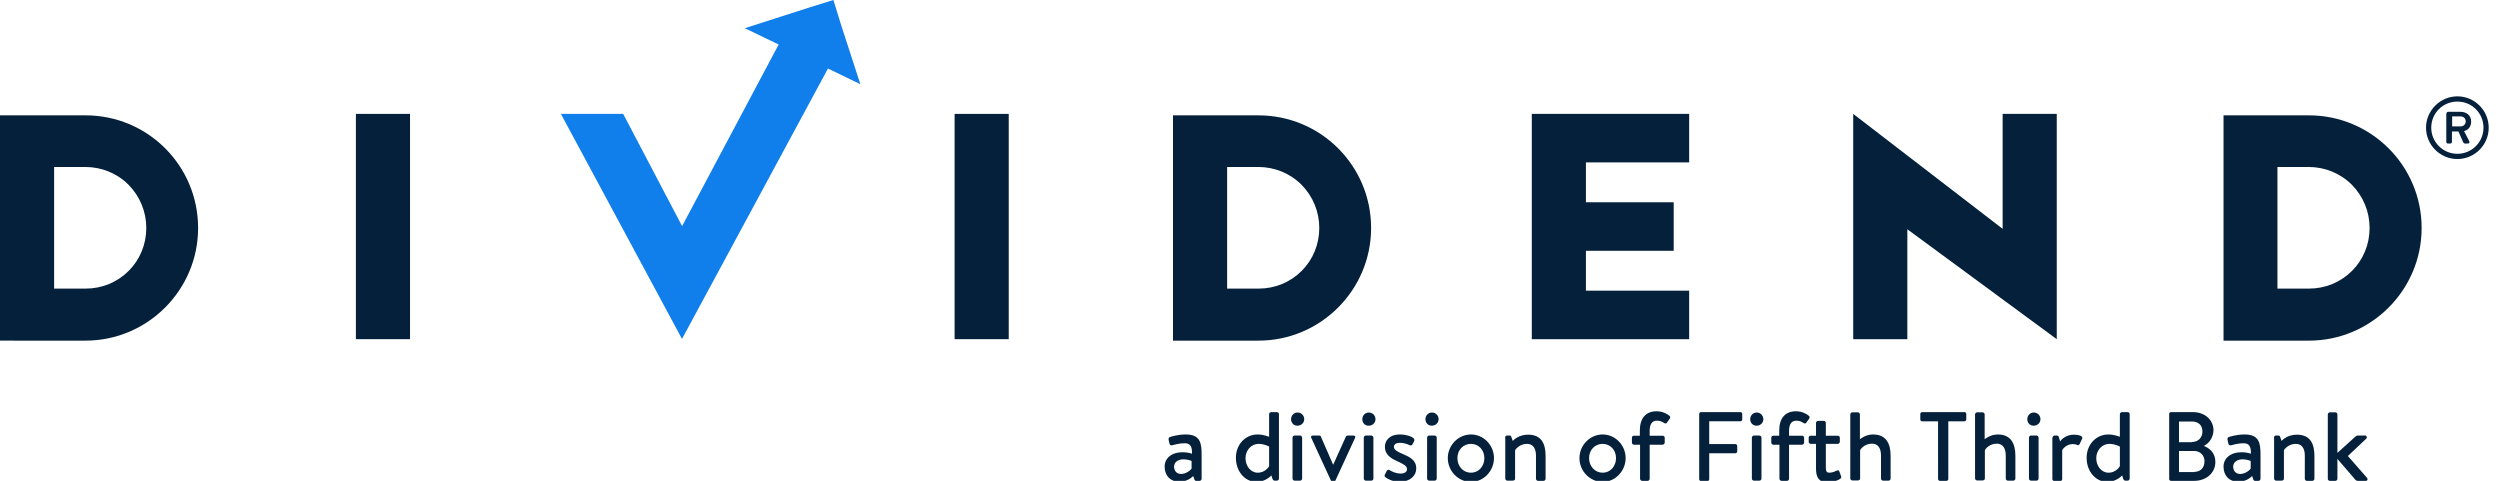 <?xml version="1.0" encoding="UTF-8"?> <svg xmlns="http://www.w3.org/2000/svg" xmlns:xlink="http://www.w3.org/1999/xlink" version="1.1" id="Layer_1" x="0px" y="0px" viewBox="0 0 1196.3 230.1" style="enable-background:new 0 0 1196.3 230.1;" xml:space="preserve"> <style type="text/css"> .st0{fill:#04203B;} .st1{fill:#107EEB;} .st2{enable-background:new ;} </style> <g> <path class="st0" d="M94.8,109.1c0,29.7-24.2,53.9-53.9,53.9H1.3H0V55.2h0.3H41C70.6,55.2,94.8,79.2,94.8,109.1z M70,109.1 c0-7.8-3-15.1-8.5-20.7c-5.5-5.5-12.9-8.5-20.7-8.5H25.9v58.2H41c7.8,0,15.1-3,20.6-8.5C67,124.2,70,116.9,70,109.1z"></path> <path class="st0" d="M196.2,54.5v107.8h-25.9V54.5H196.2z"></path> <path class="st0" d="M482.7,54.5v107.8h-25.9V54.5H482.7z"></path> <path class="st0" d="M656.1,109.1c0,29.7-24.2,53.9-53.9,53.9h-39.6h-1.3V55.2h0.3h40.6C631.9,55.2,656.1,79.2,656.1,109.1z M631.3,109.1c0-7.8-3-15.1-8.5-20.7c-5.5-5.5-12.9-8.5-20.7-8.5h-14.9v58.2h15.1c7.8,0,15.1-3,20.6-8.5 C628.3,124.2,631.3,116.9,631.3,109.1z"></path> <path class="st0" d="M758.9,139.1h49.4v23.2H733V54.5h75.3v23.2h-49.4v19.1h42V120h-42L758.9,139.1L758.9,139.1z"></path> <path class="st0" d="M984.2,54.5v107.8l-71.5-52.6v52.6h-25.9V54.5l71.5,55v-55H984.2z"></path> <path class="st0" d="M1158.8,109.1c0,29.7-24.2,53.9-53.9,53.9h-39.6h-1.3V55.2h0.3h40.6C1134.5,55.2,1158.8,79.2,1158.8,109.1z M1133.9,109.1c0-7.8-3-15.1-8.5-20.7c-5.5-5.5-12.9-8.5-20.7-8.5h-14.9v58.2h15.1c7.8,0,15.1-3,20.6-8.5 C1130.9,124.2,1133.9,116.9,1133.9,109.1z"></path> <polygon class="st1" points="326.3,162.3 326.4,162.1 396.2,32.8 411.7,40.3 402.6,12.3 398.8,0 386.6,3.8 356.4,13.5 372.6,21.3 326.4,108.2 298.2,54.5 268.4,54.5 326.3,162.1 "></polygon> </g> <g> <path class="st0" d="M1175.9,46.1c8.3,0,15,6.8,15,15c0,8.3-6.8,15-15,15s-15-6.7-15-15C1160.9,52.9,1167.7,46.1,1175.9,46.1z M1175.9,73.6c6.9,0,12.5-5.6,12.5-12.5s-5.5-12.5-12.5-12.5c-6.9,0-12.5,5.5-12.5,12.5C1163.4,68,1169,73.6,1175.9,73.6z M1170.7,54.3c0-0.4,0.3-0.8,0.8-0.8h5.9c2.6,0,5.1,1.5,5.1,4.7c0,3.1-2.2,4.3-3.4,4.5c0.8,1.6,1.7,3.3,2.5,4.9 c0.3,0.5-0.1,1.1-0.7,1.1h-1.4c-0.3,0-0.6-0.3-0.8-0.6l-2.3-5.2h-3.1v5c0,0.4-0.3,0.8-0.8,0.8h-1.1c-0.5,0-0.8-0.4-0.8-0.8V54.3 H1170.7z M1177.4,60.5c1.5,0,2.5-1.1,2.5-2.4c0-1.4-1-2.4-2.5-2.4h-4v4.8C1173.4,60.5,1177.4,60.5,1177.4,60.5z"></path> </g> <g class="st2"> <path class="st0" d="M566,216.4c2.3,0,4.4,0.7,4.4,0.7c0.1-3.4-0.8-5-3.5-5c-2.5,0-4.9,0.7-6.1,1c-0.7,0.1-1.1-0.3-1.2-0.9 l-0.4-1.8c-0.1-0.8,0.2-1.1,0.7-1.3c0.4-0.1,3.5-1.2,7.5-1.2c7,0,7.6,4.2,7.6,9.6v11.6c0,0.6-0.5,1-1,1h-1.6 c-0.4,0-0.7-0.2-0.9-0.8l-0.5-1.5c-1.2,1.1-3.3,2.7-6.7,2.7c-4.1,0-7-2.7-7-7.2C557.3,219.4,560.4,216.4,566,216.4z M565.2,226.8 c2.2,0,4.4-1.6,5-2.6v-3.6c-0.3-0.2-2-0.8-3.9-0.8c-2.5,0-4.5,1.3-4.5,3.6C561.9,225.3,563,226.8,565.2,226.8z"></path> <path class="st0" d="M601.8,207.9c2.8,0,5,1,5.5,1.1v-10.8c0-0.5,0.5-1,1-1h2.7c0.6,0,1,0.5,1,1v30.8c0,0.6-0.5,1-1,1h-1.1 c-0.5,0-0.8-0.4-1-0.9l-0.5-1.6c0,0-2.8,3.1-7.1,3.1c-5.7,0-9.9-5.2-9.9-11.4C591.3,212.9,595.8,207.9,601.8,207.9z M601.9,226.2 c3.3,0,5.2-2.6,5.4-3.2v-9.3c0,0-2.2-1.3-5-1.3c-3.6,0-6.3,3.1-6.3,6.9C596,222.9,598.4,226.2,601.9,226.2z"></path> <path class="st0" d="M617.8,200.6c0-1.8,1.4-3.2,3.1-3.2c1.8,0,3.2,1.4,3.2,3.2c0,1.7-1.4,3.1-3.2,3.1 C619.2,203.8,617.8,202.4,617.8,200.6z M618.5,209.4c0-0.5,0.5-1,1-1h2.6c0.5,0,1,0.5,1,1v19.6c0,0.6-0.5,1-1,1h-2.6 c-0.6,0-1-0.5-1-1V209.4z"></path> <path class="st0" d="M627.5,209.6c-0.4-0.7,0-1.2,0.8-1.2h2.9c0.5,0,0.8,0.2,0.9,0.6l5.8,13.3h0.1L644,209c0.3-0.6,0.8-0.6,1.5-0.6 h2.1c0.8,0,1.2,0.6,0.8,1.2l-9.4,20.4c-0.1,0.3-0.4,0.6-0.9,0.6h-0.3c-0.5,0-0.8-0.3-0.9-0.6L627.5,209.6z"></path> <path class="st0" d="M651.9,200.6c0-1.8,1.4-3.2,3.1-3.2c1.8,0,3.2,1.4,3.2,3.2c0,1.7-1.4,3.1-3.2,3.1 C653.2,203.8,651.9,202.4,651.9,200.6z M652.6,209.4c0-0.5,0.5-1,1-1h2.6c0.5,0,1,0.5,1,1v19.6c0,0.6-0.5,1-1,1h-2.6 c-0.6,0-1-0.5-1-1V209.4z"></path> <path class="st0" d="M663,228.4c-0.3-0.2-0.6-0.7-0.4-1.1l1-2c0.2-0.5,0.8-0.6,1.4-0.3c1.3,0.7,2.8,1.6,5.4,1.6 c1.8,0,2.9-0.9,2.9-2.1c0-1.5-1.6-2.4-4.7-3.8c-3.3-1.5-5.9-3.3-5.9-6.9c0-2.7,1.9-5.9,7.2-5.9c3,0,5.3,0.9,6.3,1.6 c0.5,0.4,0.8,1,0.5,1.6l-0.8,1.5c-0.3,0.7-1,0.6-1.4,0.4c-1.5-0.7-3-1.1-4.7-1.1c-1.9,0-2.8,0.9-2.8,1.9c0,1.4,1.6,2.3,3.7,3.2 c4,1.7,7,3.1,7,7.2c0,3.4-2.9,6.3-7.8,6.3C666.7,230.6,664.2,229.3,663,228.4z"></path> <path class="st0" d="M682.1,200.6c0-1.8,1.4-3.2,3.1-3.2c1.8,0,3.2,1.4,3.2,3.2c0,1.7-1.4,3.1-3.2,3.1 C683.5,203.8,682.1,202.4,682.1,200.6z M682.9,209.4c0-0.5,0.5-1,1-1h2.6c0.5,0,1,0.5,1,1v19.6c0,0.6-0.5,1-1,1h-2.6 c-0.6,0-1-0.5-1-1V209.4z"></path> <path class="st0" d="M703.9,207.9c6.1,0,11,5.2,11,11.3c0,6.2-5,11.4-11,11.4c-6.1,0-11.1-5.2-11.1-11.4 C692.8,213.1,697.8,207.9,703.9,207.9z M703.9,226.2c3.6,0,6.4-3,6.4-7c0-3.9-2.8-6.8-6.4-6.8c-3.7,0-6.5,2.9-6.5,6.8 C697.4,223.2,700.2,226.2,703.9,226.2z"></path> <path class="st0" d="M720.2,209.4c0-0.5,0.5-1,1-1h1.1c0.5,0,0.8,0.2,0.9,0.7l0.7,1.9c0.5-0.6,3-3,7.3-3c6.6,0,8.4,4.6,8.4,10.2 v10.9c0,0.6-0.5,1-1,1h-2.6c-0.6,0-1-0.5-1-1V218c0-3.5-1.5-5.6-4.3-5.6c-3.4,0-5.4,2.4-5.7,3.1v13.5c0,0.7-0.4,1-1.3,1h-2.4 c-0.6,0-1-0.5-1-1V209.4z"></path> <path class="st0" d="M766.9,207.9c6.1,0,11,5.2,11,11.3c0,6.2-5,11.4-11,11.4c-6.1,0-11.1-5.2-11.1-11.4 C755.8,213.1,760.8,207.9,766.9,207.9z M766.9,226.2c3.6,0,6.4-3,6.4-7c0-3.9-2.8-6.8-6.4-6.8c-3.7,0-6.5,2.9-6.5,6.8 C760.4,223.2,763.3,226.2,766.9,226.2z"></path> <path class="st0" d="M784.7,212.8h-2.8c-0.6,0-1-0.5-1-1v-2.3c0-0.6,0.4-1,1-1h2.8v-2.5c0-5.8,2.8-9.2,8-9.2c2.9,0,5.2,1.3,6.2,2.2 c0.4,0.3,0.4,0.9,0.2,1.2l-1.4,2c-0.3,0.5-0.8,0.6-1.4,0.2c-1.2-0.8-2.1-1.1-3.5-1.1c-2.4,0-3.4,2-3.4,4.7v2.5h6.2c0.6,0,1,0.4,1,1 v2.3c0,0.5-0.5,1-1,1h-6.2v16.3c0,0.6-0.5,1-1,1h-2.6c-0.5,0-1-0.5-1-1V212.8z"></path> <path class="st0" d="M813.1,198.1c0-0.5,0.4-0.9,0.9-0.9h18.8c0.5,0,0.9,0.4,0.9,0.9v2.6c0,0.5-0.4,0.9-0.9,0.9h-14.9v10.9h12.5 c0.5,0,0.9,0.4,0.9,0.9v2.6c0,0.5-0.4,0.9-0.9,0.9h-12.5v12.4c0,0.5-0.4,0.9-0.9,0.9H814c-0.5,0-0.9-0.4-0.9-0.9V198.1z"></path> <path class="st0" d="M837.5,200.6c0-1.8,1.4-3.2,3.1-3.2c1.8,0,3.2,1.4,3.2,3.2c0,1.7-1.4,3.1-3.2,3.1 C838.9,203.8,837.5,202.4,837.5,200.6z M838.3,209.4c0-0.5,0.5-1,1-1h2.6c0.5,0,1,0.5,1,1v19.6c0,0.6-0.5,1-1,1h-2.6 c-0.6,0-1-0.5-1-1V209.4z"></path> <path class="st0" d="M851.4,212.8h-2.8c-0.6,0-1-0.5-1-1v-2.3c0-0.6,0.4-1,1-1h2.8v-2.5c0-5.8,2.8-9.2,8-9.2c2.9,0,5.2,1.3,6.2,2.2 c0.4,0.3,0.4,0.9,0.2,1.2l-1.4,2c-0.3,0.5-0.8,0.6-1.4,0.2c-1.2-0.8-2.1-1.1-3.5-1.1c-2.4,0-3.4,2-3.4,4.7v2.5h6.2c0.6,0,1,0.4,1,1 v2.3c0,0.5-0.5,1-1,1h-6.2v16.3c0,0.6-0.5,1-1,1h-2.6c-0.5,0-1-0.5-1-1V212.8z"></path> <path class="st0" d="M869,212.4h-2.5c-0.6,0-1-0.5-1-1v-1.9c0-0.6,0.4-1,1-1h2.5v-6.1c0-0.6,0.5-1,1-1h2.7c0.6,0,1,0.5,1,1v6.1h5.7 c0.6,0,1,0.4,1,1v1.9c0,0.5-0.5,1-1,1h-5.7V224c0,1.8,0.7,2.2,1.7,2.2c1.4,0,2.7-0.6,3.5-1c0.7-0.4,1.1,0,1.3,0.5l0.8,2.2 c0.2,0.6,0,0.9-0.5,1.3c-0.9,0.6-3.4,1.6-6,1.6c-4.3,0-5.5-2.6-5.5-6.5V212.4z"></path> <path class="st0" d="M885.4,198.3c0-0.5,0.5-1,1-1h2.6c0.5,0,1,0.5,1,1v11.9c0.5-0.4,2.9-2.3,6.3-2.3c6.2,0,8.4,4.3,8.4,10.2v10.9 c0,0.6-0.5,1-1,1h-2.6c-0.6,0-1-0.5-1-1v-11c0-3.6-1.5-5.7-4.3-5.7c-3.3,0-5.2,2.2-5.7,3.1v13.5c0,0.6-0.4,1-1.1,1h-2.6 c-0.6,0-1-0.5-1-1V198.3z"></path> <path class="st0" d="M927.5,201.6h-7.7c-0.5,0-0.9-0.4-0.9-0.9v-2.6c0-0.5,0.4-0.9,0.9-0.9h20.2c0.5,0,0.9,0.4,0.9,0.9v2.6 c0,0.5-0.4,0.9-0.9,0.9h-7.7v27.6c0,0.5-0.4,0.9-0.9,0.9h-3.1c-0.5,0-0.9-0.4-0.9-0.9V201.6z"></path> <path class="st0" d="M945.1,198.3c0-0.5,0.5-1,1-1h2.6c0.5,0,1,0.5,1,1v11.9c0.5-0.4,2.9-2.3,6.3-2.3c6.2,0,8.4,4.3,8.4,10.2v10.9 c0,0.6-0.5,1-1,1h-2.6c-0.6,0-1-0.5-1-1v-11c0-3.6-1.5-5.7-4.3-5.7c-3.3,0-5.2,2.2-5.7,3.1v13.5c0,0.6-0.4,1-1.1,1h-2.6 c-0.6,0-1-0.5-1-1V198.3z"></path> <path class="st0" d="M970.1,200.6c0-1.8,1.4-3.2,3.1-3.2c1.8,0,3.2,1.4,3.2,3.2c0,1.7-1.4,3.1-3.2,3.1 C971.5,203.8,970.1,202.4,970.1,200.6z M970.9,209.4c0-0.5,0.5-1,1-1h2.6c0.5,0,1,0.5,1,1v19.6c0,0.6-0.5,1-1,1h-2.6 c-0.6,0-1-0.5-1-1V209.4z"></path> <path class="st0" d="M982.2,209.4c0-0.5,0.5-1,1-1h1.1c0.4,0,0.8,0.3,0.9,0.8l0.6,2c0.4-0.6,2.6-3.2,6.6-3.2c2.1,0,4.7,0.6,3.9,2 l-1.1,2.4c-0.3,0.6-0.8,0.8-1.3,0.5c-0.3-0.2-1.3-0.4-2-0.4c-3.2,0-4.9,2.5-5.1,2.9v13.8c0,0.9-0.6,1-1.5,1h-2.2c-0.6,0-1-0.5-1-1 V209.4z"></path> <path class="st0" d="M1008.9,207.9c2.8,0,5,1,5.5,1.1v-10.8c0-0.5,0.5-1,1-1h2.7c0.6,0,1,0.5,1,1v30.8c0,0.6-0.5,1-1,1h-1.1 c-0.5,0-0.8-0.4-1-0.9l-0.5-1.6c0,0-2.8,3.1-7.1,3.1c-5.7,0-9.9-5.2-9.9-11.4C998.4,212.9,1002.9,207.9,1008.9,207.9z M1009,226.2 c3.3,0,5.2-2.6,5.4-3.2v-9.3c0,0-2.2-1.3-5-1.3c-3.6,0-6.3,3.1-6.3,6.9C1003.1,222.9,1005.5,226.2,1009,226.2z"></path> <path class="st0" d="M1054.6,213.4c2.8,1.1,5.5,3.4,5.5,7.6c0,5.3-4.3,9.1-10.2,9.1h-11c-0.5,0-0.9-0.4-0.9-0.9v-31.1 c0-0.5,0.4-0.9,0.9-0.9h10.5c5.7,0,9.8,3.8,9.8,8.7C1059.1,209.4,1057.1,212.1,1054.6,213.4L1054.6,213.4z M1050,225.8 c3.2,0,4.9-2.2,4.9-5.1c0-2.9-2.2-4.9-4.9-4.9h-7.3v10.1H1050z M1048.9,211.5c3,0,5-2.1,5-5c0-3.1-2-4.8-5-4.8h-6.2v9.9H1048.9z"></path> <path class="st0" d="M1072.7,216.4c2.3,0,4.4,0.7,4.4,0.7c0.1-3.4-0.8-5-3.5-5c-2.5,0-4.9,0.7-6.1,1c-0.7,0.1-1.1-0.3-1.2-0.9 l-0.4-1.8c-0.1-0.8,0.2-1.1,0.7-1.3c0.4-0.1,3.5-1.2,7.5-1.2c7,0,7.6,4.2,7.6,9.6v11.6c0,0.6-0.5,1-1,1h-1.6 c-0.4,0-0.7-0.2-0.9-0.8l-0.5-1.5c-1.2,1.1-3.3,2.7-6.7,2.7c-4.1,0-7-2.7-7-7.2C1064,219.4,1067.2,216.4,1072.7,216.4z M1072,226.8 c2.2,0,4.4-1.6,5-2.6v-3.6c-0.3-0.2-2-0.8-3.9-0.8c-2.5,0-4.5,1.3-4.5,3.6C1068.7,225.3,1069.8,226.8,1072,226.8z"></path> <path class="st0" d="M1088.1,209.4c0-0.5,0.5-1,1-1h1.1c0.5,0,0.8,0.2,0.9,0.7l0.7,1.9c0.5-0.6,3-3,7.3-3c6.6,0,8.4,4.6,8.4,10.2 v10.9c0,0.6-0.5,1-1,1h-2.6c-0.6,0-1-0.5-1-1V218c0-3.5-1.5-5.6-4.3-5.6c-3.4,0-5.4,2.4-5.7,3.1v13.5c0,0.7-0.4,1-1.3,1h-2.4 c-0.6,0-1-0.5-1-1V209.4z"></path> <path class="st0" d="M1113.9,198.3c0-0.5,0.5-1,1-1h2.6c0.5,0,1,0.5,1,1v18.4l8.4-7.6c0.4-0.3,0.8-0.7,1.4-0.7h3.4 c0.9,0,1.1,1,0.6,1.5l-8.8,8.3l9.2,10.5c0.4,0.5,0.3,1.4-0.6,1.4h-3.9c-0.4,0-0.8-0.2-1-0.4l-8.7-10.1v9.5c0,0.6-0.5,1-1,1h-2.6 c-0.6,0-1-0.5-1-1V198.3z"></path> </g> </svg> 